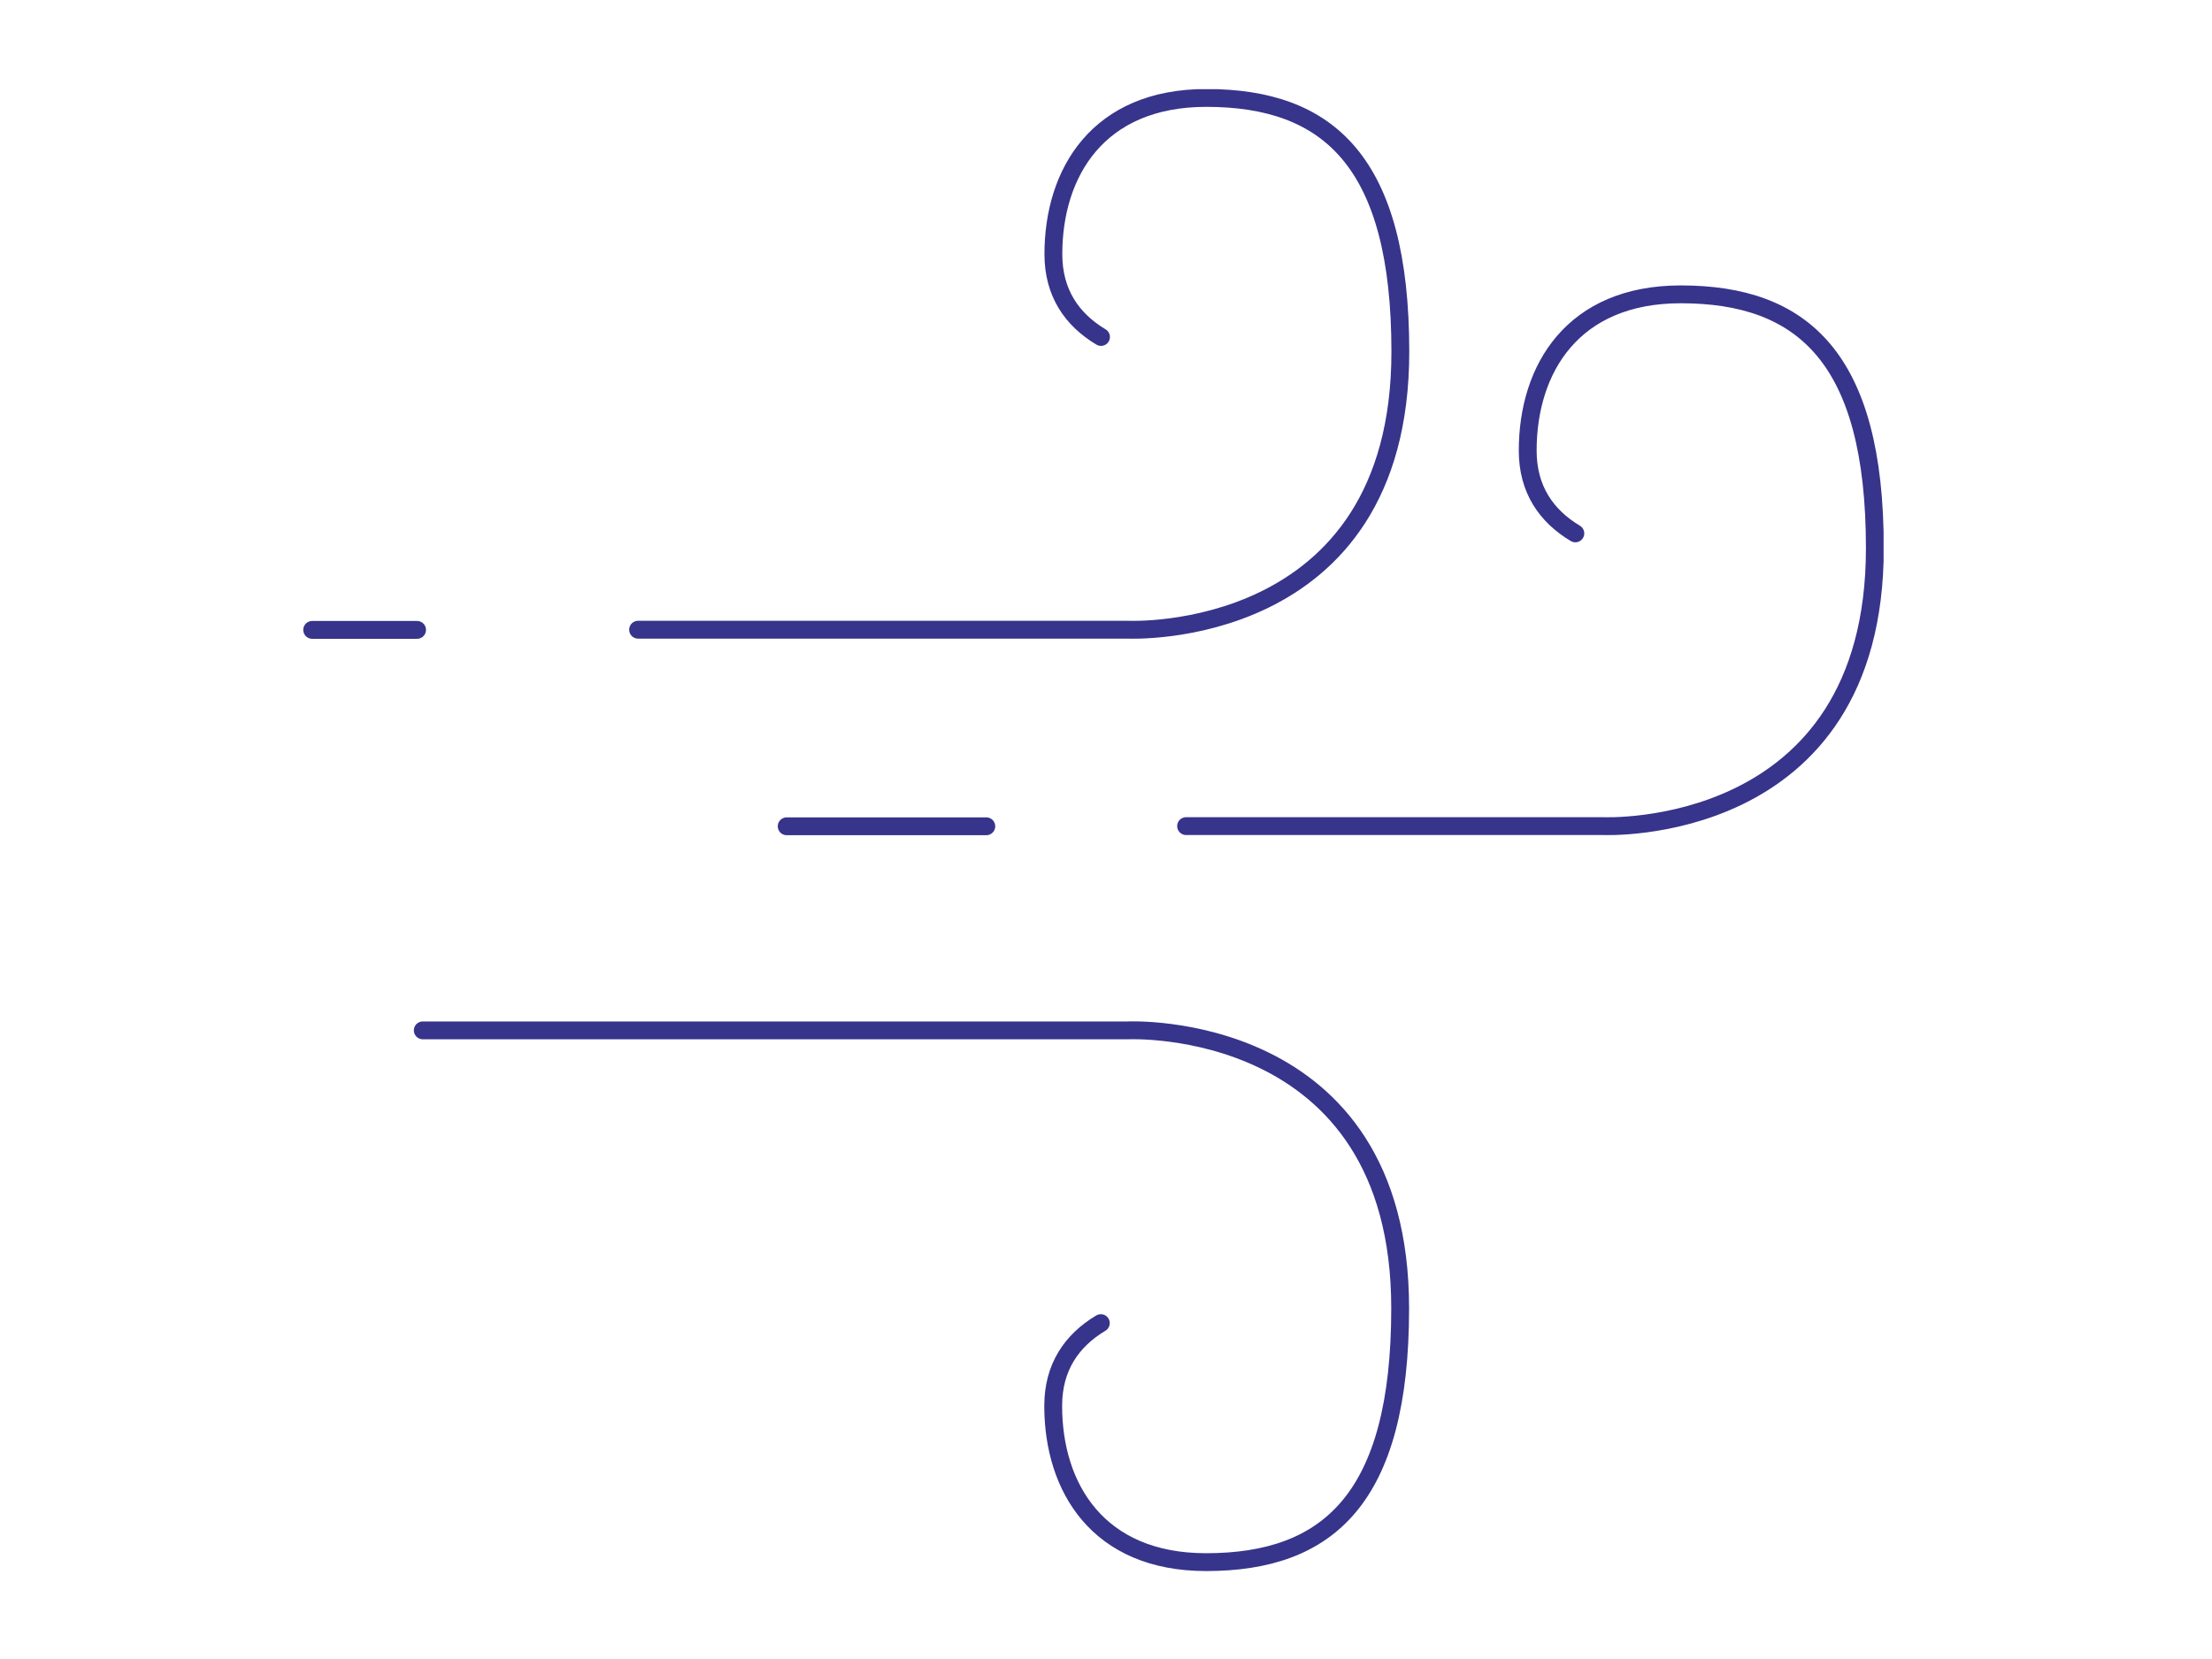 <?xml version="1.0" encoding="UTF-8"?>
<svg xmlns="http://www.w3.org/2000/svg" width="124" height="93" viewBox="0 0 124 93" fill="none">
  <g clip-path="url(#clip0_801_2533)">
    <path d="M66.49 46.31H89.85C89.85 46.31 105.11 47.03 105.1 30.72C105.1 20.06 101.06 16.5 94.22 16.5C88.16 16.5 85.64 20.68 85.64 25.26C85.64 27.44 86.69 28.93 88.31 29.9M35.77 35.3H63.25C63.25 35.3 78.51 36.02 78.5 19.71C78.5 9.05 74.46 5.49 67.62 5.49C61.56 5.49 59.05 9.67 59.05 14.25C59.05 16.43 60.1 17.92 61.72 18.89M23.7 57.76H63.24C63.24 57.76 78.5 57.04 78.49 73.35C78.49 84.01 74.45 87.57 67.61 87.57C61.55 87.57 59.04 83.39 59.04 78.81C59.04 76.63 60.09 75.14 61.71 74.17M44.1 46.32H55.29M17.5 35.31H23.38" stroke="#37348B" stroke-linecap="round" stroke-linejoin="round"></path>
  </g>
  <defs>
    <clipPath id="clip0_801_2533">
      <rect width="88.59" height="83.07" fill="white" transform="translate(17 5)"></rect>
    </clipPath>
  </defs>
</svg>
